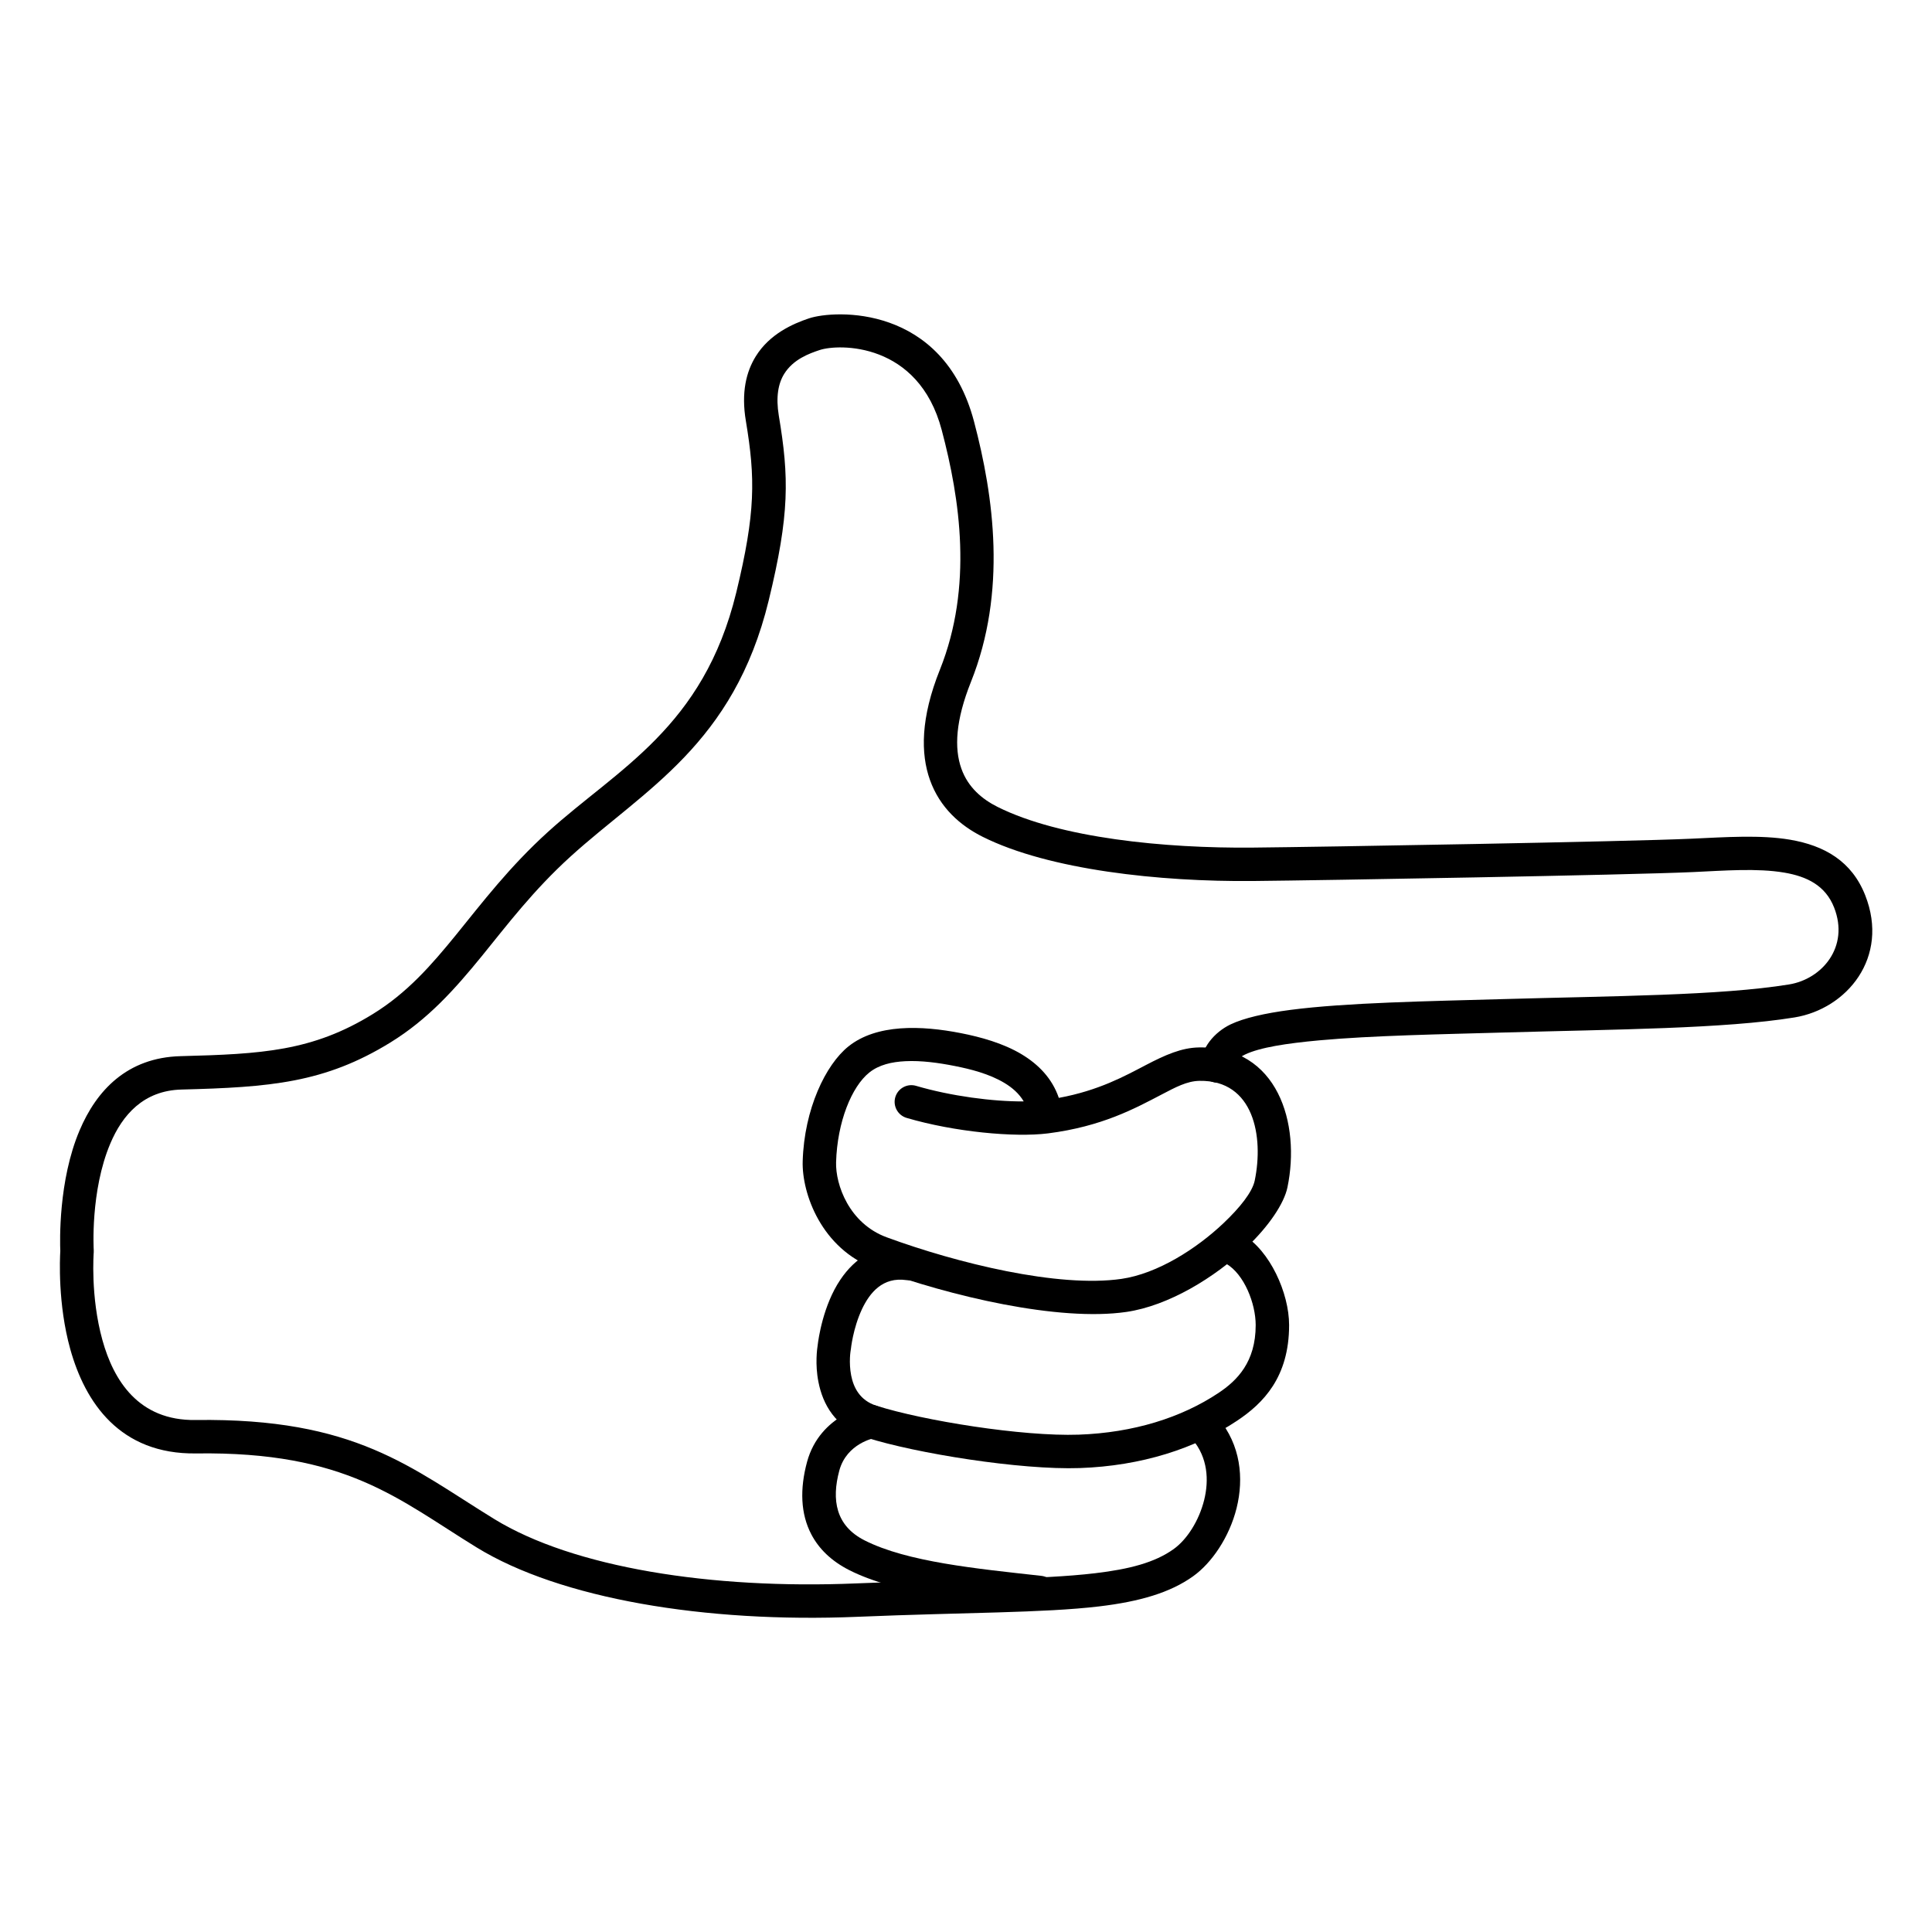<?xml version="1.0" encoding="UTF-8"?>
<!-- Uploaded to: SVG Repo, www.svgrepo.com, Generator: SVG Repo Mixer Tools -->
<svg fill="#000000" width="800px" height="800px" version="1.1" viewBox="144 144 512 512" xmlns="http://www.w3.org/2000/svg">
 <g fill-rule="evenodd">
  <path d="m424.6 434.95c10.613-1.953 17.488-5.789 23.094-8.715 5.113-2.668 9.41-4.574 14.027-4.656 20.996-0.359 26.977 20.25 23.461 37.102-0.879 4.207-4.844 10.207-10.848 15.898-8.391 7.957-20.633 15.473-31.863 17.102-17.906 2.59-46.617-4.152-66.543-11.473-14.27-5.242-19.453-19.973-19.207-28.465 0.402-13.812 6.09-25.605 12.121-30.43 7.477-5.981 19.277-5.594 29.863-3.508 5.117 1.008 11.137 2.637 16.082 5.617 4.441 2.676 8.055 6.383 9.812 11.527zm-9.305 0.934c-1.215-2.066-3.023-3.637-5.078-4.875-4.059-2.445-9.031-3.688-13.227-4.516-4.289-0.844-8.832-1.477-13.062-1.266-3.602 0.18-6.973 0.938-9.555 3.004-4.668 3.731-8.488 13.082-8.801 23.77-0.172 5.934 3.441 16.23 13.41 19.895 18.648 6.848 45.461 13.441 62.219 11.02 9.566-1.387 19.891-7.984 27.039-14.762 4.363-4.137 7.633-8.227 8.273-11.281 2.418-11.602-0.188-26.688-14.641-26.438-3.352 0.059-6.371 1.715-10.082 3.652-6.961 3.629-15.711 8.441-30.031 10.266l-0.07 0.008c-8.816 1.102-24.758-0.375-37.422-4.106-2.344-0.691-3.688-3.156-3-5.5 0.691-2.344 3.156-3.688 5.504-2.996 9.227 2.719 20.375 4.184 28.523 4.125z"/>
  <path d="m374.12 516.4s-12.793 2.344-16.238 15.004c-1.949 7.18-1.73 13.797 1.141 19.242 1.969 3.75 5.215 7.012 10.098 9.484 12.043 6.09 31.586 8.258 49.867 10.289 2.422 0.27 4.625-1.484 4.902-3.914 0.254-2.43-1.496-4.617-3.918-4.887-17.16-1.906-35.543-3.676-46.836-9.395-7.676-3.879-8.797-10.746-6.711-18.504 1.965-7.254 9.309-8.613 9.309-8.613 2.398-0.441 3.992-2.75 3.543-5.156-0.434-2.402-2.738-3.992-5.156-3.551z"/>
  <path d="m159.98 475.51c-0.098-2.402-0.551-18.621 5.117-31.957 4.469-10.551 12.574-19.293 26.766-19.66 21.508-0.555 34.93-1.293 50.93-11.152 9.113-5.613 15.488-12.926 22.043-20.973 6.988-8.598 14.129-18.016 24.422-27.344 18.383-16.684 41.113-27.516 49.852-63.371 5.156-21.23 5.078-30.301 2.559-45.453-1.301-7.672 0.137-13.148 2.598-17.137 3.66-5.945 9.84-8.668 14.129-10.098 6.75-2.25 35.504-3.785 43.73 27.34 5.254 19.879 8.758 45.109-0.828 69.035-4.035 10.113-4.469 17.516-2.519 22.965 1.773 4.996 5.551 8.117 9.586 10.133 16.551 8.277 44.301 11 67.562 10.785 18.871-0.18 99.047-1.57 116.33-2.359 8.992-0.406 18.281-1.066 26.113 0.262 9.133 1.559 16.375 5.688 19.938 14.742 6.492 16.5-4.902 30.113-18.754 32.363-18.578 3.019-47.508 3.152-76.949 3.992-16.887 0.48-34.914 0.797-48.926 2.074-8.719 0.797-15.785 1.875-19.738 3.769-0.828 0.391-1.652 0.961-2.285 1.684-0.273 0.348-0.57 0.707-0.551 1.156 0.098 2.441-1.809 4.508-4.25 4.613-2.441 0.105-4.508-1.793-4.606-4.234-0.215-4.863 3.68-9.199 7.852-11.203 3.504-1.676 9.035-2.961 15.922-3.856 14.801-1.926 36.348-2.289 56.324-2.856 28.988-0.828 57.484-0.91 75.77-3.883 8.758-1.418 16.039-9.961 11.945-20.379-2.305-5.883-7.262-8.242-13.188-9.254-7.242-1.23-15.879-0.523-24.203-0.145-17.34 0.789-97.734 2.188-116.66 2.367-24.66 0.23-54.043-2.941-71.598-11.719-5.941-2.973-11.355-7.723-13.973-15.09-2.461-6.918-2.5-16.375 2.656-29.219 8.797-22 5.316-45.203 0.473-63.48-6.16-23.352-27.297-22.891-32.352-21.203-2.816 0.934-7.008 2.461-9.41 6.34-1.574 2.559-2.223 6.109-1.414 11.035 2.734 16.336 2.891 26.121-2.68 49.008-9.289 38.145-32.941 50.082-52.504 67.832-9.898 8.992-16.77 18.094-23.5 26.375-7.203 8.832-14.266 16.766-24.266 22.926-17.414 10.723-31.918 11.859-55.359 12.461-10.074 0.262-15.645 6.758-18.832 14.27-5.375 12.652-4.41 28.273-4.41 28.273 0.02 0.203 0.02 0.41 0 0.613 0 0-0.926 11.652 2.305 23.25 2.949 10.602 9.504 21.387 24.695 21.172 42.434-0.594 56.996 12.641 79.137 26.238 20.938 12.855 57.484 18.664 95.898 17.062 28.203-1.176 48.609-0.949 63.391-2.703 8.992-1.07 15.742-2.805 20.742-6.379 3.543-2.523 6.731-7.504 8.109-13.02 1.316-5.316 0.926-11.227-3.031-15.965-1.555-1.879-1.301-4.672 0.57-6.234 1.871-1.566 4.664-1.312 6.238 0.566 5.883 7.07 6.789 15.836 4.82 23.766-1.926 7.723-6.59 14.559-11.551 18.094-6.023 4.301-14.051 6.68-24.855 7.965-14.938 1.773-35.562 1.57-64.059 2.758-40.441 1.684-78.859-4.824-100.9-18.363-20.844-12.793-34.461-25.492-74.371-24.93-20.23 0.285-29.422-13.527-33.359-27.652-3.324-11.949-2.754-23.953-2.637-26.016z"/>
  <path d="m360.7 500.43c0.176-1.52 1.414-10.516 6.019-17.32 3.82-5.68 9.762-9.938 18.797-8.625 2.398 0.352 4.094 2.602 3.738 5.019-0.355 2.418-2.598 4.098-5.019 3.742-6.336-0.922-9.762 3.391-11.789 7.66-2.418 5.156-2.949 10.586-2.949 10.586-0.02 0.133-0.043 0.258-0.062 0.387 0 0-0.551 3.129 0.141 6.66 0.609 3.078 2.242 6.578 6.691 7.992 12.398 3.945 38.672 8.191 53.605 7.668 14.465-0.508 27.199-4.488 37.059-11.066 4.902-3.269 9.84-8.16 9.84-17.965 0-5.742-3.051-13.492-7.812-16.27-2.106-1.234-2.812-3.949-1.594-6.059 1.238-2.109 3.957-2.824 6.062-1.59 7.062 4.133 12.199 15.375 12.199 23.918 0 13.809-6.867 20.73-13.773 25.332-11.102 7.402-25.387 11.98-41.664 12.551-15.781 0.551-43.512-3.914-56.602-8.078-8.305-2.641-11.57-8.98-12.691-14.727-0.945-4.711-0.336-8.945-0.195-9.816z"/>
 </g>
</svg>